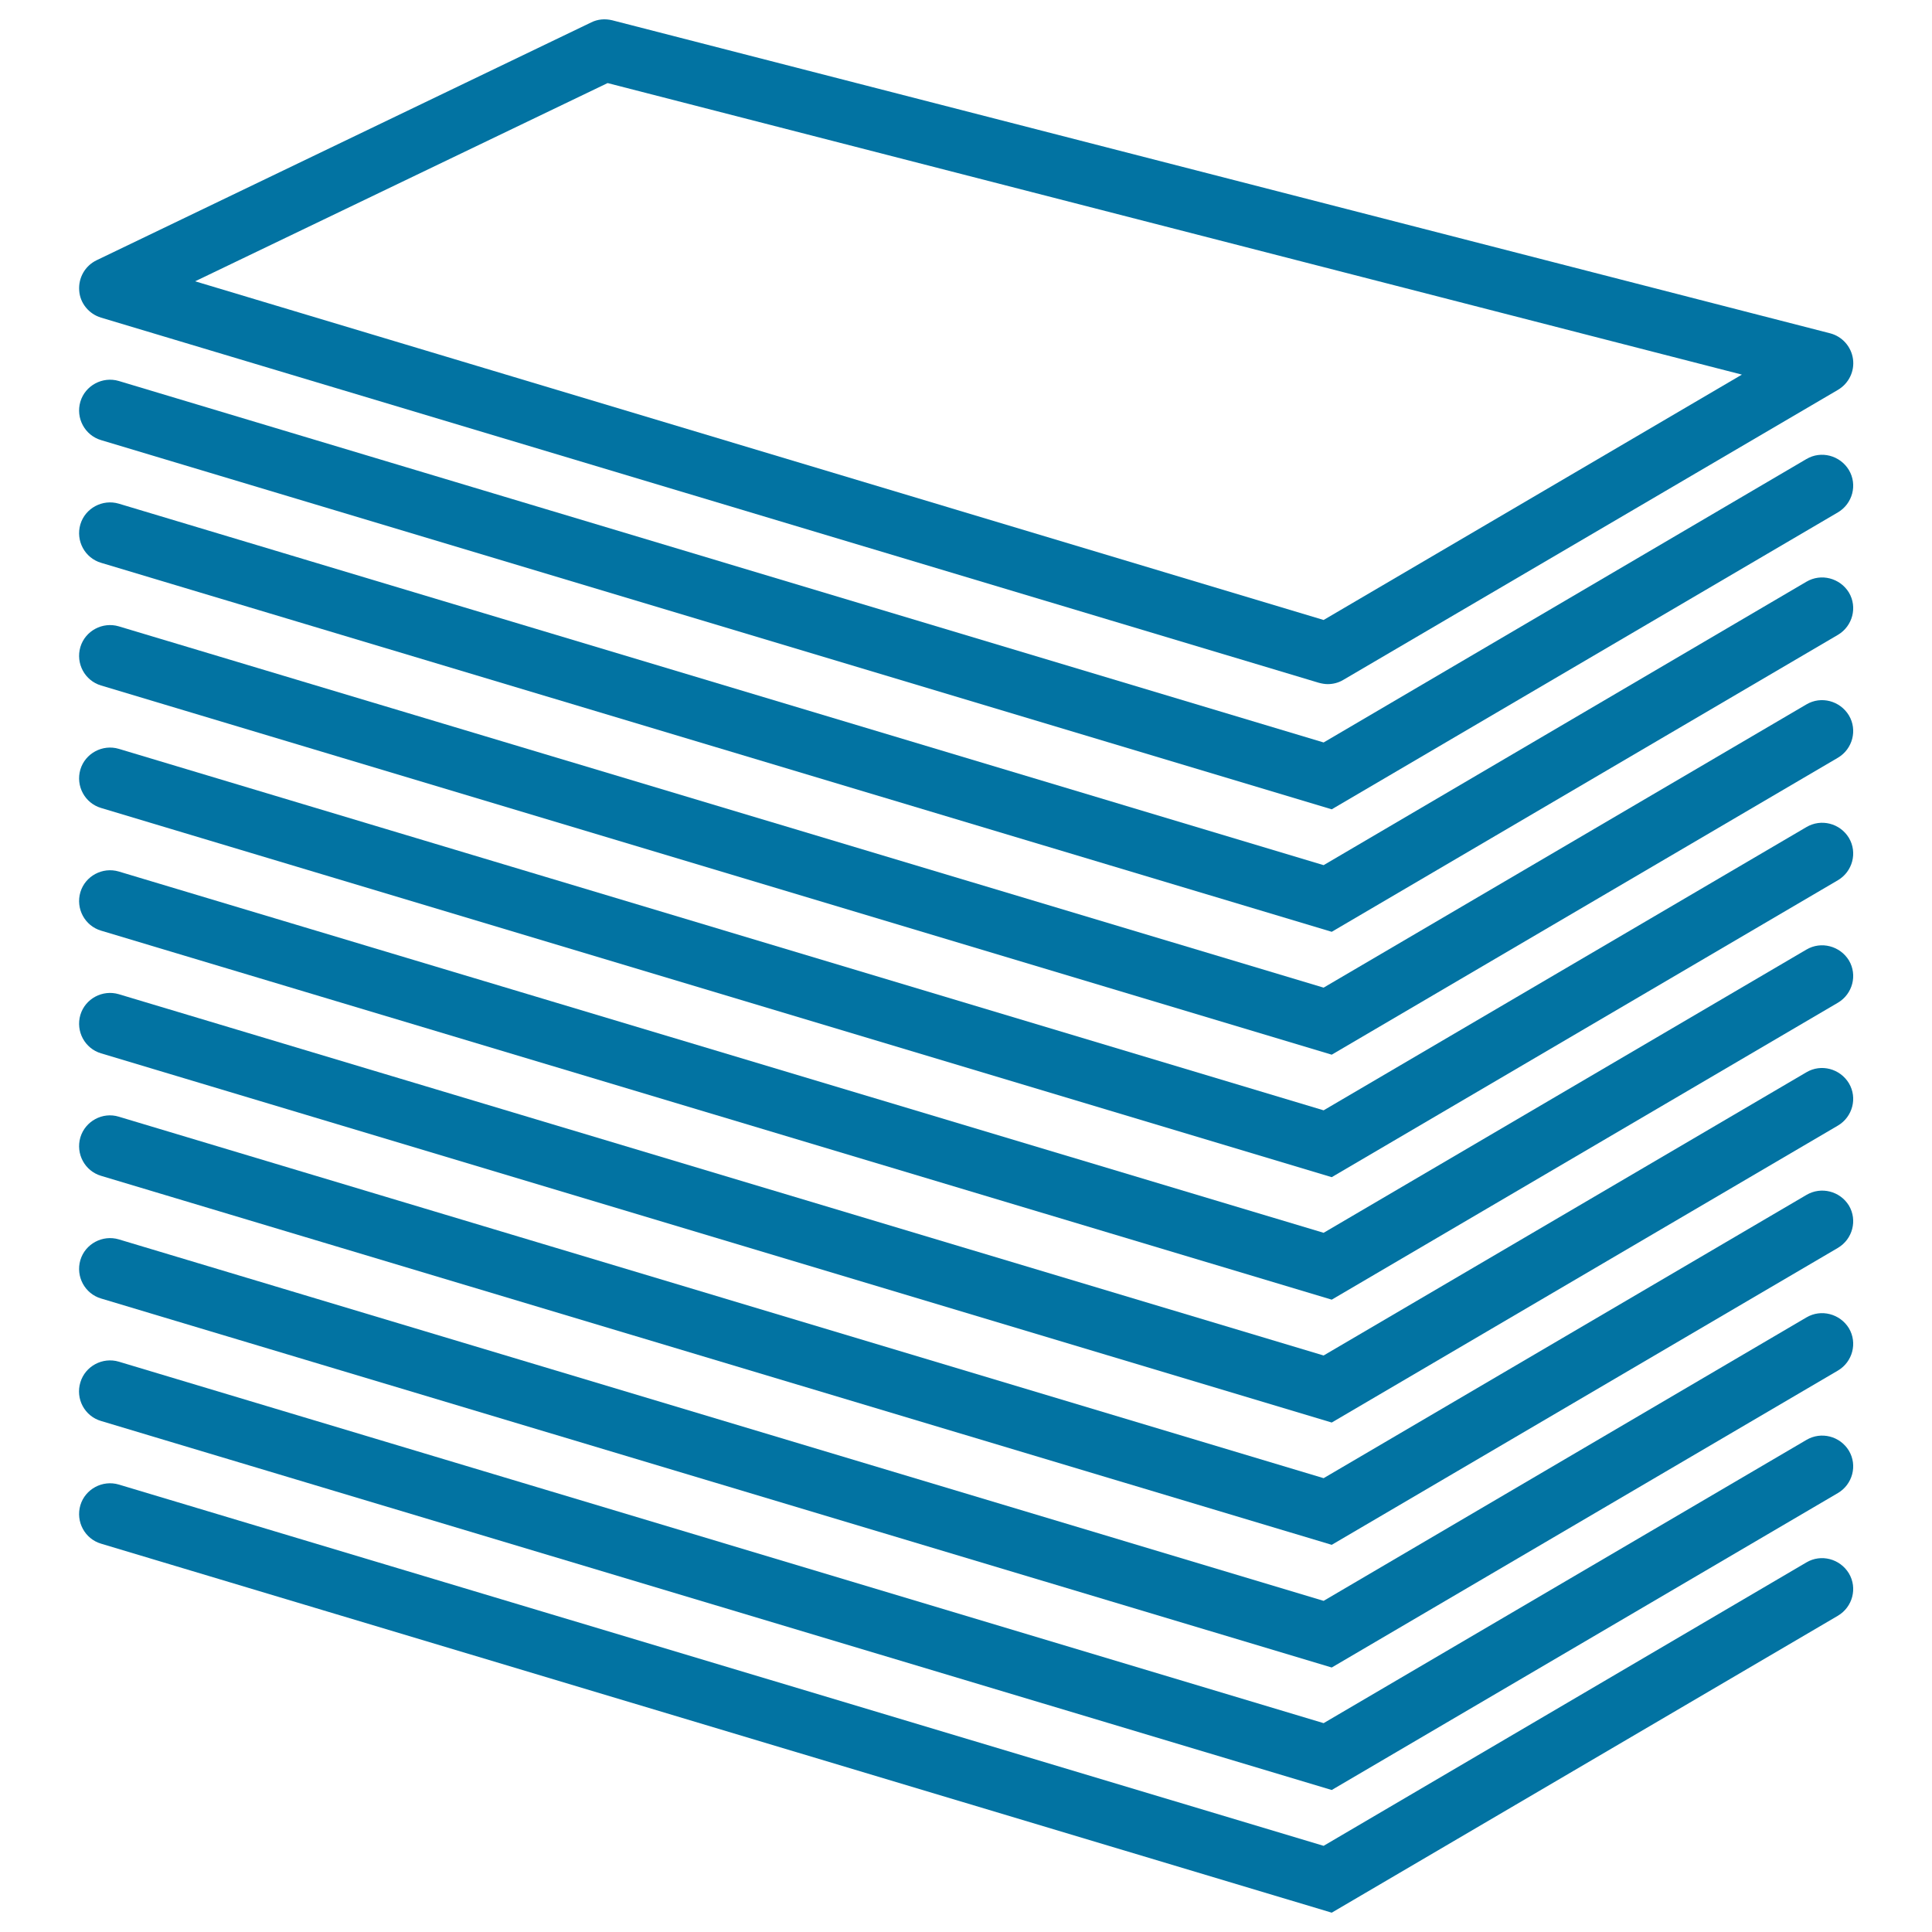 <svg xmlns="http://www.w3.org/2000/svg" viewBox="0 0 1000 1000" style="fill:#0273a2">
<title>Stacked Print Products SVG icon</title>
<g><g><path d="M52.3,164.4l630.3,189c1.5,0.4,3.1,0.7,4.6,0.7c2.8,0,5.6-0.7,8.1-2.2l256-150.1c5.6-3.3,8.7-9.6,7.8-16c-0.9-6.4-5.6-11.7-11.9-13.3l-630.3-162c-3.7-0.9-7.5-0.6-10.9,1.1L50,134.7c-6,2.9-9.5,9.1-9,15.7C41.4,156.9,46,162.5,52.3,164.4z M314.5,43l587.1,150.9l-216.5,127L101,145.6L314.5,43z"/><path d="M935,237.6L685.1,384.3L61.5,197.2c-8.4-2.5-17.4,2.3-19.9,10.7c-2.5,8.5,2.3,17.4,10.7,19.9l637,191.1l262-153.7c7.6-4.5,10.2-14.3,5.7-21.9C952.4,235.7,942.6,233.1,935,237.6z"/><path d="M935,301.1L685.1,447.8L61.5,260.7c-8.4-2.5-17.4,2.3-19.9,10.7c-2.5,8.5,2.3,17.4,10.7,19.9l637,191l262-153.7c7.6-4.5,10.2-14.3,5.7-21.9C952.4,299.2,942.6,296.6,935,301.1z"/><path d="M935,364.6L685.1,511.2L61.5,324.2c-8.4-2.5-17.4,2.3-19.9,10.7c-2.5,8.5,2.3,17.4,10.7,19.9l637,191.1l262-153.7c7.6-4.5,10.2-14.3,5.7-21.9C952.4,362.7,942.6,360.1,935,364.6z"/><path d="M935,428.1L685.1,574.7L61.5,387.6c-8.4-2.5-17.4,2.3-19.9,10.7c-2.5,8.5,2.3,17.4,10.7,19.9l637,191.1l262-153.7c7.6-4.5,10.2-14.3,5.7-21.9C952.4,426.1,942.6,423.6,935,428.1z"/><path d="M935,491.5L685.1,638.1l-623.6-187c-8.4-2.5-17.4,2.3-19.9,10.7c-2.5,8.5,2.3,17.4,10.7,19.9l637,191l262-153.7c7.6-4.5,10.2-14.3,5.7-21.9C952.4,489.6,942.6,487,935,491.5z"/><path d="M935,555L685.1,701.6L61.5,514.6c-8.4-2.5-17.4,2.3-19.9,10.7c-2.5,8.5,2.3,17.4,10.7,19.9l637,191.1l262-153.7c7.6-4.5,10.2-14.3,5.7-21.9C952.4,553.1,942.6,550.5,935,555z"/><path d="M935,618.5L685.1,765.1L61.5,578c-8.4-2.6-17.4,2.3-19.9,10.7c-2.5,8.5,2.3,17.4,10.7,19.9l637,191l262-153.7c7.6-4.5,10.2-14.3,5.7-21.9C952.4,616.5,942.6,614,935,618.5z"/><path d="M935,681.9L685.1,828.6L61.5,641.5c-8.4-2.5-17.4,2.3-19.9,10.7c-2.5,8.5,2.3,17.4,10.7,19.9l637,191l262-153.7c7.6-4.5,10.2-14.3,5.7-21.9C952.4,680,942.6,677.4,935,681.9z"/><path d="M935,745.3L685.1,891.9L61.5,704.8c-8.4-2.5-17.4,2.3-19.9,10.7C39,724,43.8,733,52.3,735.5l637,191l262-153.7c7.6-4.5,10.2-14.3,5.7-21.9C952.4,743.3,942.6,740.8,935,745.3z"/><path d="M935,808.7L685.1,955.4l-623.6-187c-8.4-2.5-17.4,2.3-19.9,10.7c-2.5,8.5,2.3,17.4,10.7,19.9l637,191l262-153.7c7.6-4.5,10.2-14.3,5.7-21.9C952.4,806.8,942.6,804.2,935,808.7z"/></g></g>
</svg>